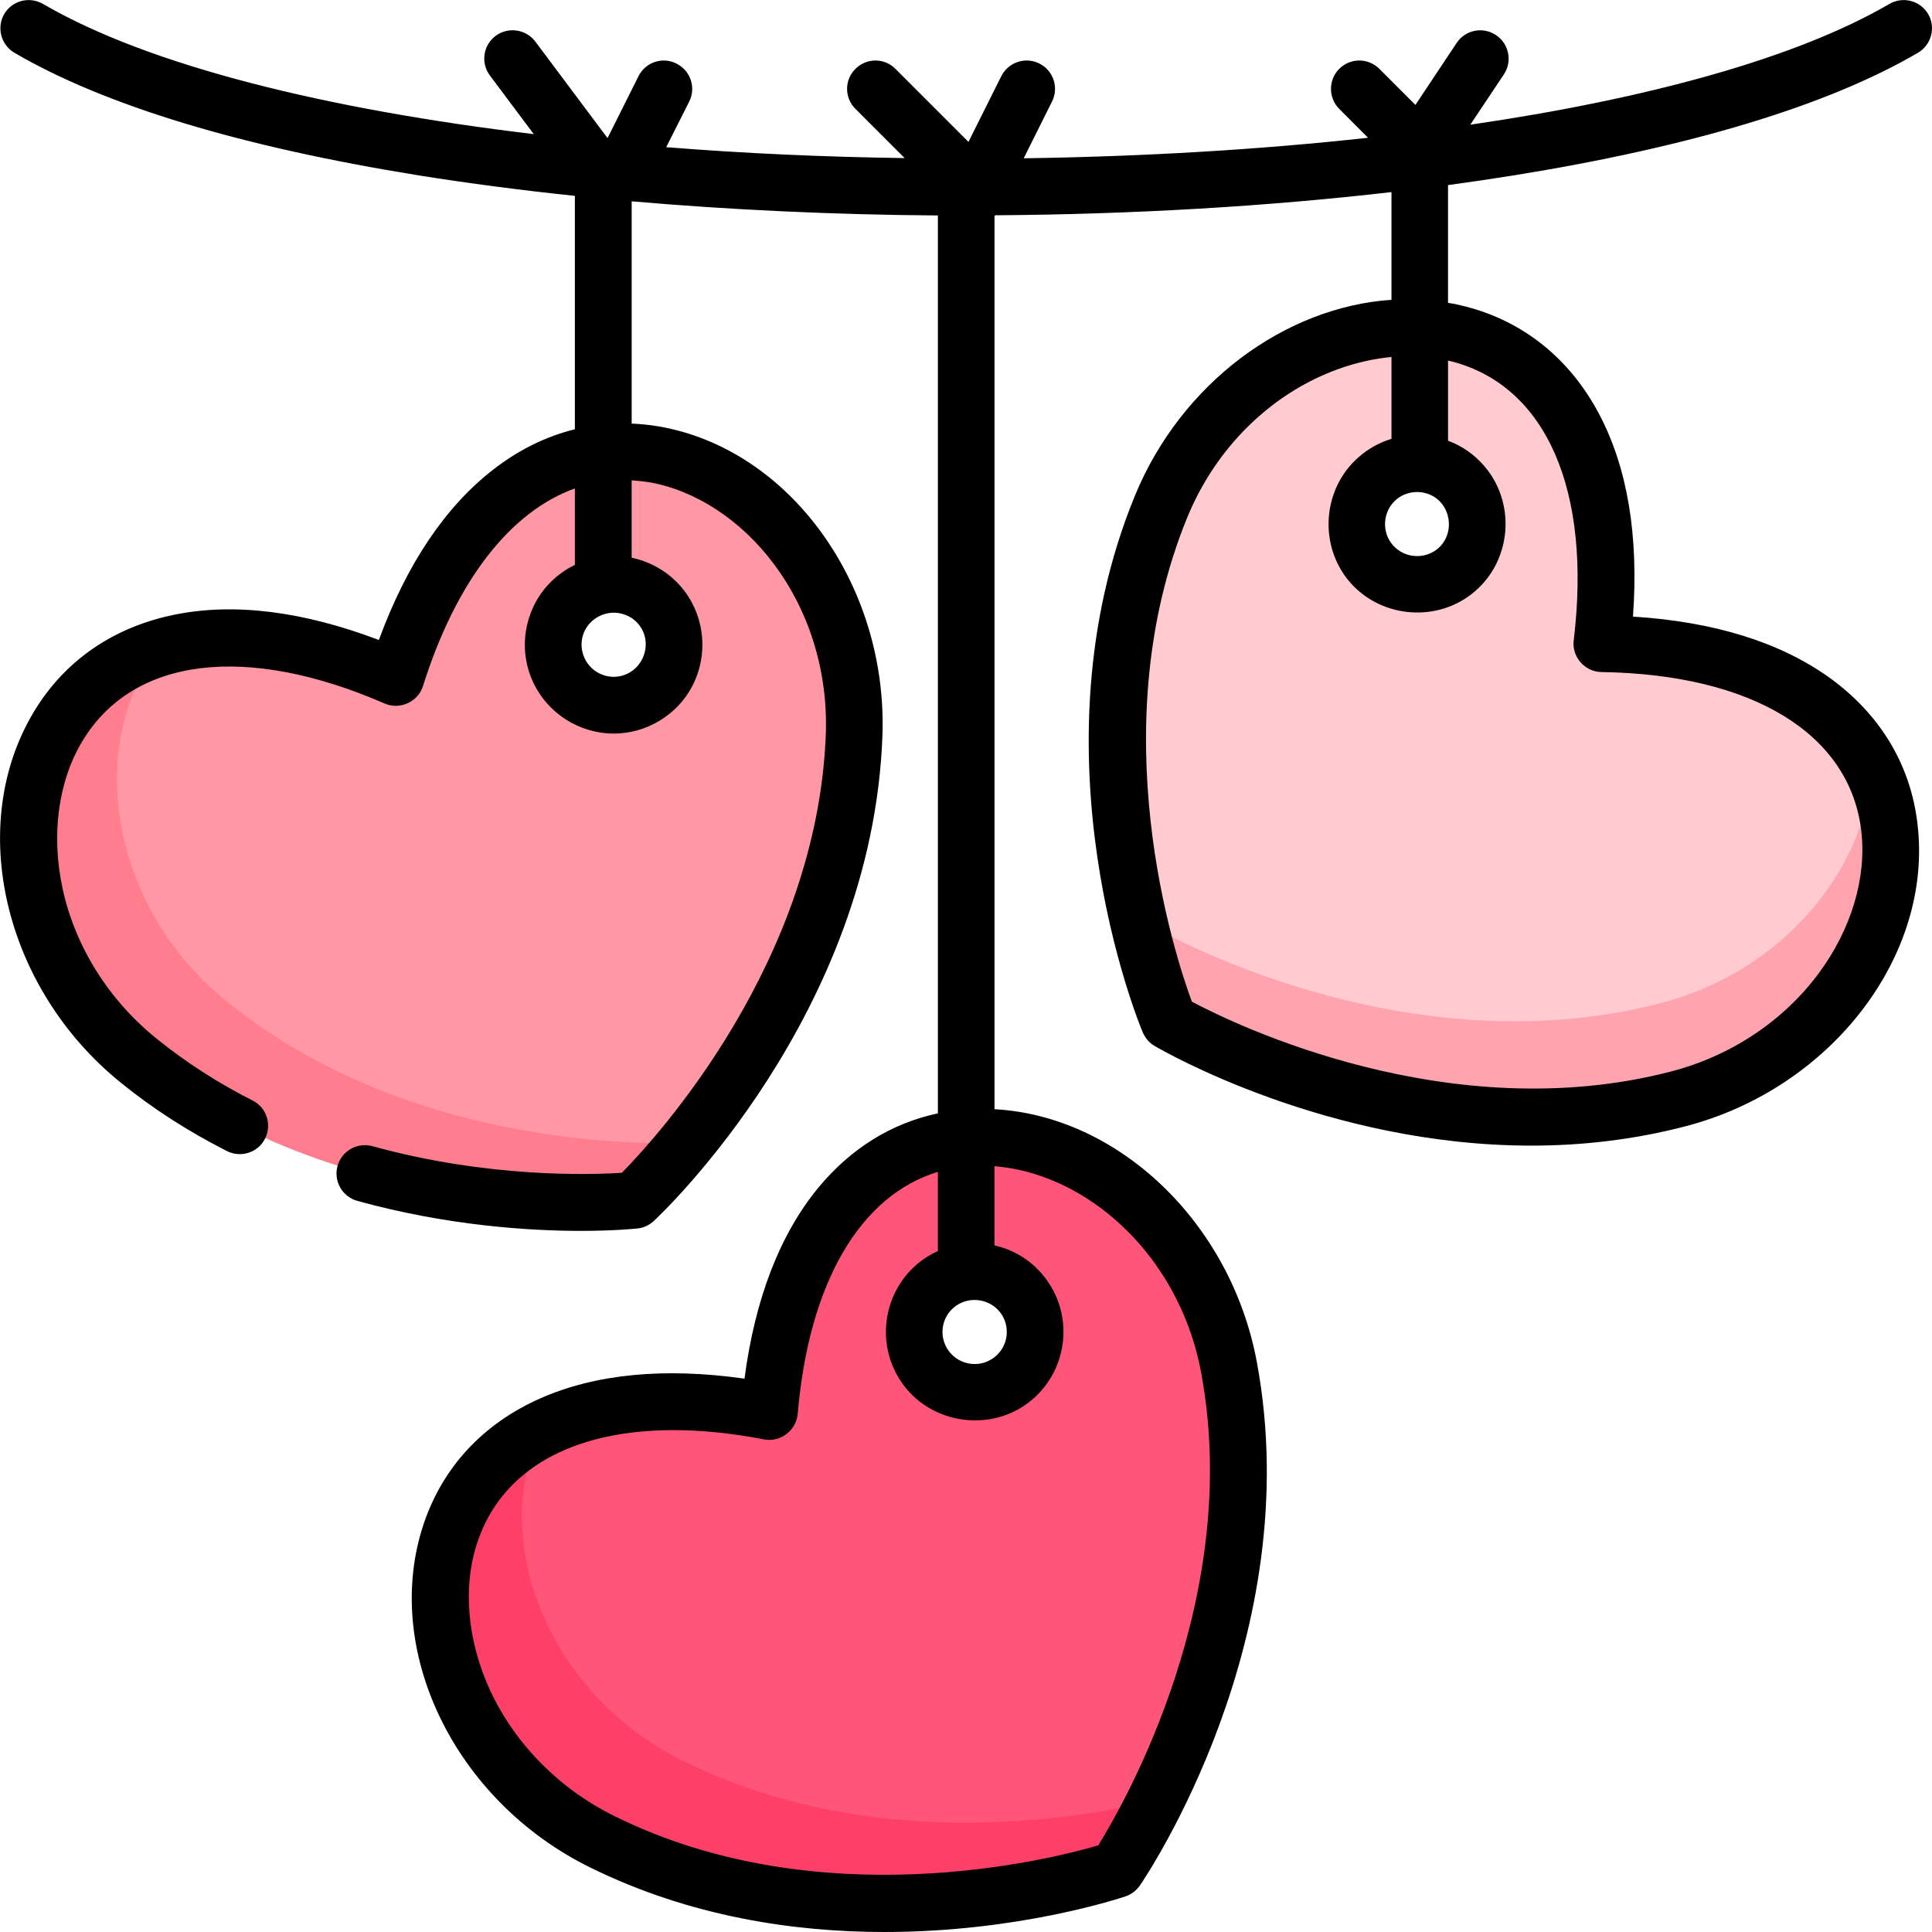 <?xml version="1.0" encoding="UTF-8"?>
<svg xmlns="http://www.w3.org/2000/svg" xmlns:xlink="http://www.w3.org/1999/xlink" width="40px" height="40px" viewBox="0 0 40 40" version="1.1">
<g id="surface1">
<path style=" stroke:none;fill-rule:nonzero;fill:rgb(99.608%,33.333%,47.059%);fill-opacity:1;" d="M 15.93 29.227 C 7.656 27.641 7.449 35.656 12.469 38.133 C 17.492 40.613 23.117 38.707 23.117 38.707 C 23.117 38.707 26.473 33.805 25.441 28.301 C 24.414 22.797 16.641 20.832 15.93 29.227 Z M 20.938 28.574 C 20.383 28.992 19.598 28.883 19.18 28.332 C 18.766 27.781 18.871 26.996 19.422 26.578 C 19.973 26.16 20.758 26.27 21.176 26.82 C 21.594 27.371 21.488 28.156 20.938 28.574 Z M 20.938 28.574 "/>
<path style=" stroke:none;fill-rule:nonzero;fill:rgb(99.608%,24.706%,40.392%);fill-opacity:1;" d="M 14.156 36.465 C 11.273 35.043 10.117 31.797 11.215 29.59 C 7.875 31.281 8.695 36.27 12.469 38.133 C 17.492 40.613 23.117 38.707 23.117 38.707 C 23.117 38.707 23.477 38.18 23.926 37.277 C 22.152 37.695 17.98 38.352 14.156 36.465 Z M 14.156 36.465 "/>
<path style=" stroke:none;fill-rule:nonzero;fill:rgb(100%,59.216%,64.314%);fill-opacity:1;" d="M 8.199 14.027 C 0.473 10.668 -1.484 18.445 2.871 21.961 C 7.23 25.48 13.137 24.852 13.137 24.852 C 13.137 24.852 17.484 20.805 17.684 15.207 C 17.883 9.609 10.727 5.992 8.199 14.027 Z M 13.227 14.488 C 12.598 14.773 11.855 14.496 11.566 13.867 C 11.281 13.238 11.559 12.496 12.188 12.207 C 12.816 11.922 13.559 12.199 13.844 12.828 C 14.133 13.457 13.855 14.199 13.227 14.488 Z M 13.227 14.488 "/>
<path style=" stroke:none;fill-rule:nonzero;fill:rgb(100%,49.02%,55.294%);fill-opacity:1;" d="M 4.699 20.738 C 2.207 18.727 1.781 15.324 3.316 13.406 C -0.117 14.457 -0.34 19.367 2.871 21.961 C 7.23 25.48 13.137 24.852 13.137 24.852 C 13.137 24.852 13.59 24.43 14.211 23.668 C 12.48 23.707 8.113 23.496 4.699 20.738 Z M 4.699 20.738 "/>
<path style=" stroke:none;fill-rule:nonzero;fill:rgb(100%,79.608%,81.961%);fill-opacity:1;" d="M 24.039 10.488 C 21.914 15.672 24.203 21.148 24.203 21.148 C 24.203 21.148 29.324 24.16 34.742 22.754 C 40.164 21.344 41.586 13.453 33.164 13.328 C 34.176 4.965 26.164 5.309 24.039 10.488 Z M 28.516 9.906 C 29.035 9.449 29.828 9.504 30.281 10.023 C 30.738 10.547 30.684 11.336 30.164 11.793 C 29.641 12.246 28.852 12.195 28.395 11.672 C 27.941 11.152 27.996 10.359 28.516 9.906 Z M 28.516 9.906 "/>
<path style=" stroke:none;fill-rule:nonzero;fill:rgb(100%,64.314%,68.627%);fill-opacity:1;" d="M 38.766 15.938 C 38.605 17.996 36.938 20.105 34.379 20.77 C 28.957 22.176 23.836 19.168 23.836 19.168 C 23.836 19.168 23.543 18.457 23.262 17.309 C 23.543 19.574 24.203 21.148 24.203 21.148 C 24.203 21.148 29.324 24.16 34.742 22.754 C 38.156 21.867 39.984 18.41 38.766 15.938 Z M 38.766 15.938 "/>
<path style=" stroke:none;fill-rule:nonzero;fill:rgb(0%,0%,0%);fill-opacity:1;" d="M 31.328 3.633 C 35.02 3.039 37.84 2.184 39.707 1.094 C 39.988 0.93 40.082 0.57 39.922 0.293 C 39.758 0.012 39.398 -0.082 39.117 0.082 C 37.172 1.215 34.074 2.051 30.441 2.582 L 31.137 1.539 C 31.316 1.27 31.242 0.906 30.973 0.727 C 30.703 0.547 30.34 0.617 30.16 0.887 L 29.305 2.172 L 28.559 1.426 C 28.328 1.195 27.957 1.195 27.727 1.426 C 27.5 1.652 27.5 2.027 27.727 2.254 L 28.324 2.852 C 26.055 3.102 23.637 3.242 21.195 3.277 L 21.781 2.102 C 21.926 1.812 21.809 1.461 21.52 1.316 C 21.23 1.168 20.875 1.289 20.73 1.578 L 20.051 2.938 L 18.539 1.426 C 18.312 1.195 17.941 1.195 17.711 1.426 C 17.48 1.652 17.48 2.027 17.711 2.254 L 18.73 3.273 C 17.062 3.25 15.402 3.176 13.793 3.047 L 14.27 2.102 C 14.414 1.812 14.297 1.461 14.004 1.316 C 13.715 1.168 13.363 1.289 13.219 1.578 L 12.594 2.828 C 12.586 2.84 12.582 2.848 12.578 2.859 L 11.082 0.859 C 10.887 0.602 10.52 0.551 10.262 0.742 C 10 0.938 9.949 1.305 10.145 1.566 L 11.051 2.777 C 6.781 2.266 3.098 1.367 0.891 0.082 C 0.609 -0.082 0.25 0.012 0.086 0.293 C -0.074 0.57 0.02 0.93 0.301 1.094 C 2.168 2.184 4.988 3.039 8.68 3.633 C 9.707 3.797 10.785 3.938 11.902 4.055 L 11.902 8.887 C 11.309 9.035 10.738 9.312 10.211 9.723 C 9.219 10.492 8.422 11.676 7.844 13.25 C 6.277 12.656 4.859 12.477 3.629 12.723 C 2.359 12.977 1.348 13.668 0.707 14.727 C -0.715 17.078 0.074 20.457 2.504 22.418 C 3.168 22.957 3.906 23.43 4.699 23.832 C 4.988 23.977 5.344 23.863 5.488 23.574 C 5.633 23.285 5.52 22.93 5.23 22.785 C 4.512 22.422 3.84 21.988 3.242 21.504 C 2.25 20.703 1.559 19.602 1.297 18.402 C 1.055 17.289 1.203 16.172 1.711 15.336 C 2.758 13.605 5.098 13.32 7.965 14.566 C 8.281 14.703 8.656 14.531 8.758 14.203 C 9.445 12.02 10.57 10.59 11.902 10.113 L 11.902 11.695 C 11.477 11.902 11.148 12.258 10.984 12.703 C 10.812 13.164 10.828 13.664 11.031 14.109 C 11.34 14.785 12.012 15.188 12.707 15.188 C 13.383 15.188 14.02 14.805 14.332 14.207 C 14.66 13.582 14.602 12.809 14.176 12.242 C 13.965 11.961 13.676 11.746 13.348 11.625 C 13.262 11.59 13.168 11.566 13.078 11.547 L 13.078 9.945 C 13.195 9.953 13.316 9.965 13.441 9.984 C 14.402 10.152 15.348 10.77 16.027 11.684 C 16.762 12.668 17.141 13.91 17.098 15.188 C 16.926 19.906 13.605 23.539 12.875 24.281 C 12.23 24.324 10.098 24.391 7.711 23.73 C 7.398 23.645 7.074 23.828 6.988 24.141 C 6.902 24.453 7.086 24.777 7.398 24.863 C 9.266 25.379 10.965 25.484 12.031 25.484 C 12.727 25.484 13.156 25.438 13.199 25.434 C 13.324 25.422 13.441 25.367 13.535 25.281 C 13.719 25.109 18.062 21 18.27 15.227 C 18.379 12.105 16.348 9.293 13.637 8.828 C 13.449 8.797 13.262 8.777 13.078 8.77 L 13.078 4.168 C 15.105 4.344 17.238 4.445 19.418 4.461 L 19.418 23.051 C 18.461 23.254 17.621 23.773 16.949 24.582 C 16.148 25.551 15.633 26.883 15.414 28.543 C 13.754 28.309 12.332 28.445 11.184 28.953 C 10 29.477 9.168 30.375 8.773 31.547 C 7.898 34.152 9.406 37.277 12.211 38.66 C 14.293 39.688 16.453 40 18.312 40 C 21.074 40 23.16 39.309 23.305 39.262 C 23.426 39.219 23.527 39.141 23.602 39.035 C 23.742 38.828 27.082 33.871 26.02 28.191 C 25.48 25.305 23.148 23.102 20.59 22.965 L 20.59 4.484 L 20.602 4.457 C 23.461 4.438 26.246 4.273 28.809 3.977 L 28.809 6.207 C 26.609 6.355 24.457 7.926 23.496 10.266 C 21.301 15.609 23.562 21.145 23.66 21.375 C 23.711 21.492 23.797 21.594 23.906 21.656 C 24.082 21.758 27.473 23.719 31.707 23.719 C 32.73 23.719 33.805 23.602 34.891 23.32 C 37.914 22.535 40.027 19.781 39.699 17.055 C 39.555 15.824 38.918 14.777 37.867 14.023 C 36.844 13.293 35.48 12.871 33.809 12.766 C 33.93 11.094 33.695 9.684 33.109 8.574 C 32.504 7.43 31.551 6.66 30.352 6.348 C 30.23 6.316 30.105 6.289 29.98 6.27 L 29.98 3.832 C 30.438 3.77 30.887 3.703 31.328 3.633 Z M 13.312 13.07 C 13.461 13.402 13.309 13.801 12.98 13.953 C 12.648 14.105 12.254 13.957 12.102 13.625 C 12.027 13.461 12.02 13.281 12.082 13.113 C 12.211 12.777 12.598 12.598 12.938 12.727 C 13.105 12.785 13.238 12.91 13.312 13.07 Z M 19.777 27.047 C 20.066 26.828 20.492 26.887 20.711 27.176 C 20.93 27.465 20.875 27.883 20.582 28.105 C 20.289 28.328 19.871 28.27 19.648 27.977 C 19.426 27.684 19.484 27.266 19.777 27.047 Z M 23.059 25.227 C 23.988 26.023 24.633 27.156 24.867 28.41 C 25.734 33.051 23.285 37.324 22.738 38.207 C 21.738 38.5 16.977 39.703 12.73 37.605 C 11.586 37.043 10.672 36.117 10.152 35.008 C 9.672 33.973 9.574 32.848 9.887 31.922 C 10.391 30.422 11.855 29.609 13.945 29.609 C 14.523 29.609 15.152 29.672 15.82 29.801 C 16.156 29.867 16.484 29.617 16.516 29.273 C 16.746 26.559 17.809 24.75 19.418 24.262 L 19.418 25.902 C 19.293 25.957 19.18 26.027 19.066 26.109 C 18.262 26.723 18.102 27.879 18.715 28.688 C 19.32 29.484 20.492 29.645 21.289 29.043 C 22.098 28.43 22.258 27.273 21.645 26.465 C 21.383 26.117 21.012 25.879 20.59 25.785 L 20.59 24.145 C 21.441 24.211 22.32 24.59 23.059 25.227 Z M 30.059 7.484 C 32.012 7.992 32.957 10.152 32.582 13.258 C 32.539 13.598 32.812 13.91 33.156 13.914 C 36.281 13.961 38.293 15.188 38.535 17.195 C 38.652 18.168 38.328 19.246 37.648 20.16 C 36.914 21.145 35.832 21.863 34.598 22.184 C 30.027 23.371 25.594 21.227 24.676 20.738 C 24.316 19.762 22.789 15.082 24.582 10.711 C 25.066 9.531 25.922 8.555 27 7.961 C 27.582 7.641 28.203 7.449 28.809 7.391 L 28.809 9.086 C 28.562 9.16 28.328 9.289 28.129 9.465 C 27.375 10.121 27.293 11.301 27.953 12.059 C 28.613 12.812 29.793 12.895 30.547 12.234 C 31.305 11.574 31.383 10.395 30.723 9.641 C 30.52 9.406 30.266 9.23 29.98 9.125 L 29.98 7.465 C 30.008 7.473 30.031 7.477 30.059 7.484 Z M 28.902 10.348 C 29.09 10.184 29.367 10.141 29.598 10.238 C 30.043 10.422 30.137 11.035 29.777 11.352 C 29.5 11.59 29.078 11.562 28.836 11.285 C 28.598 11.012 28.629 10.586 28.902 10.348 Z M 28.902 10.348 "/>
</g>
</svg>
